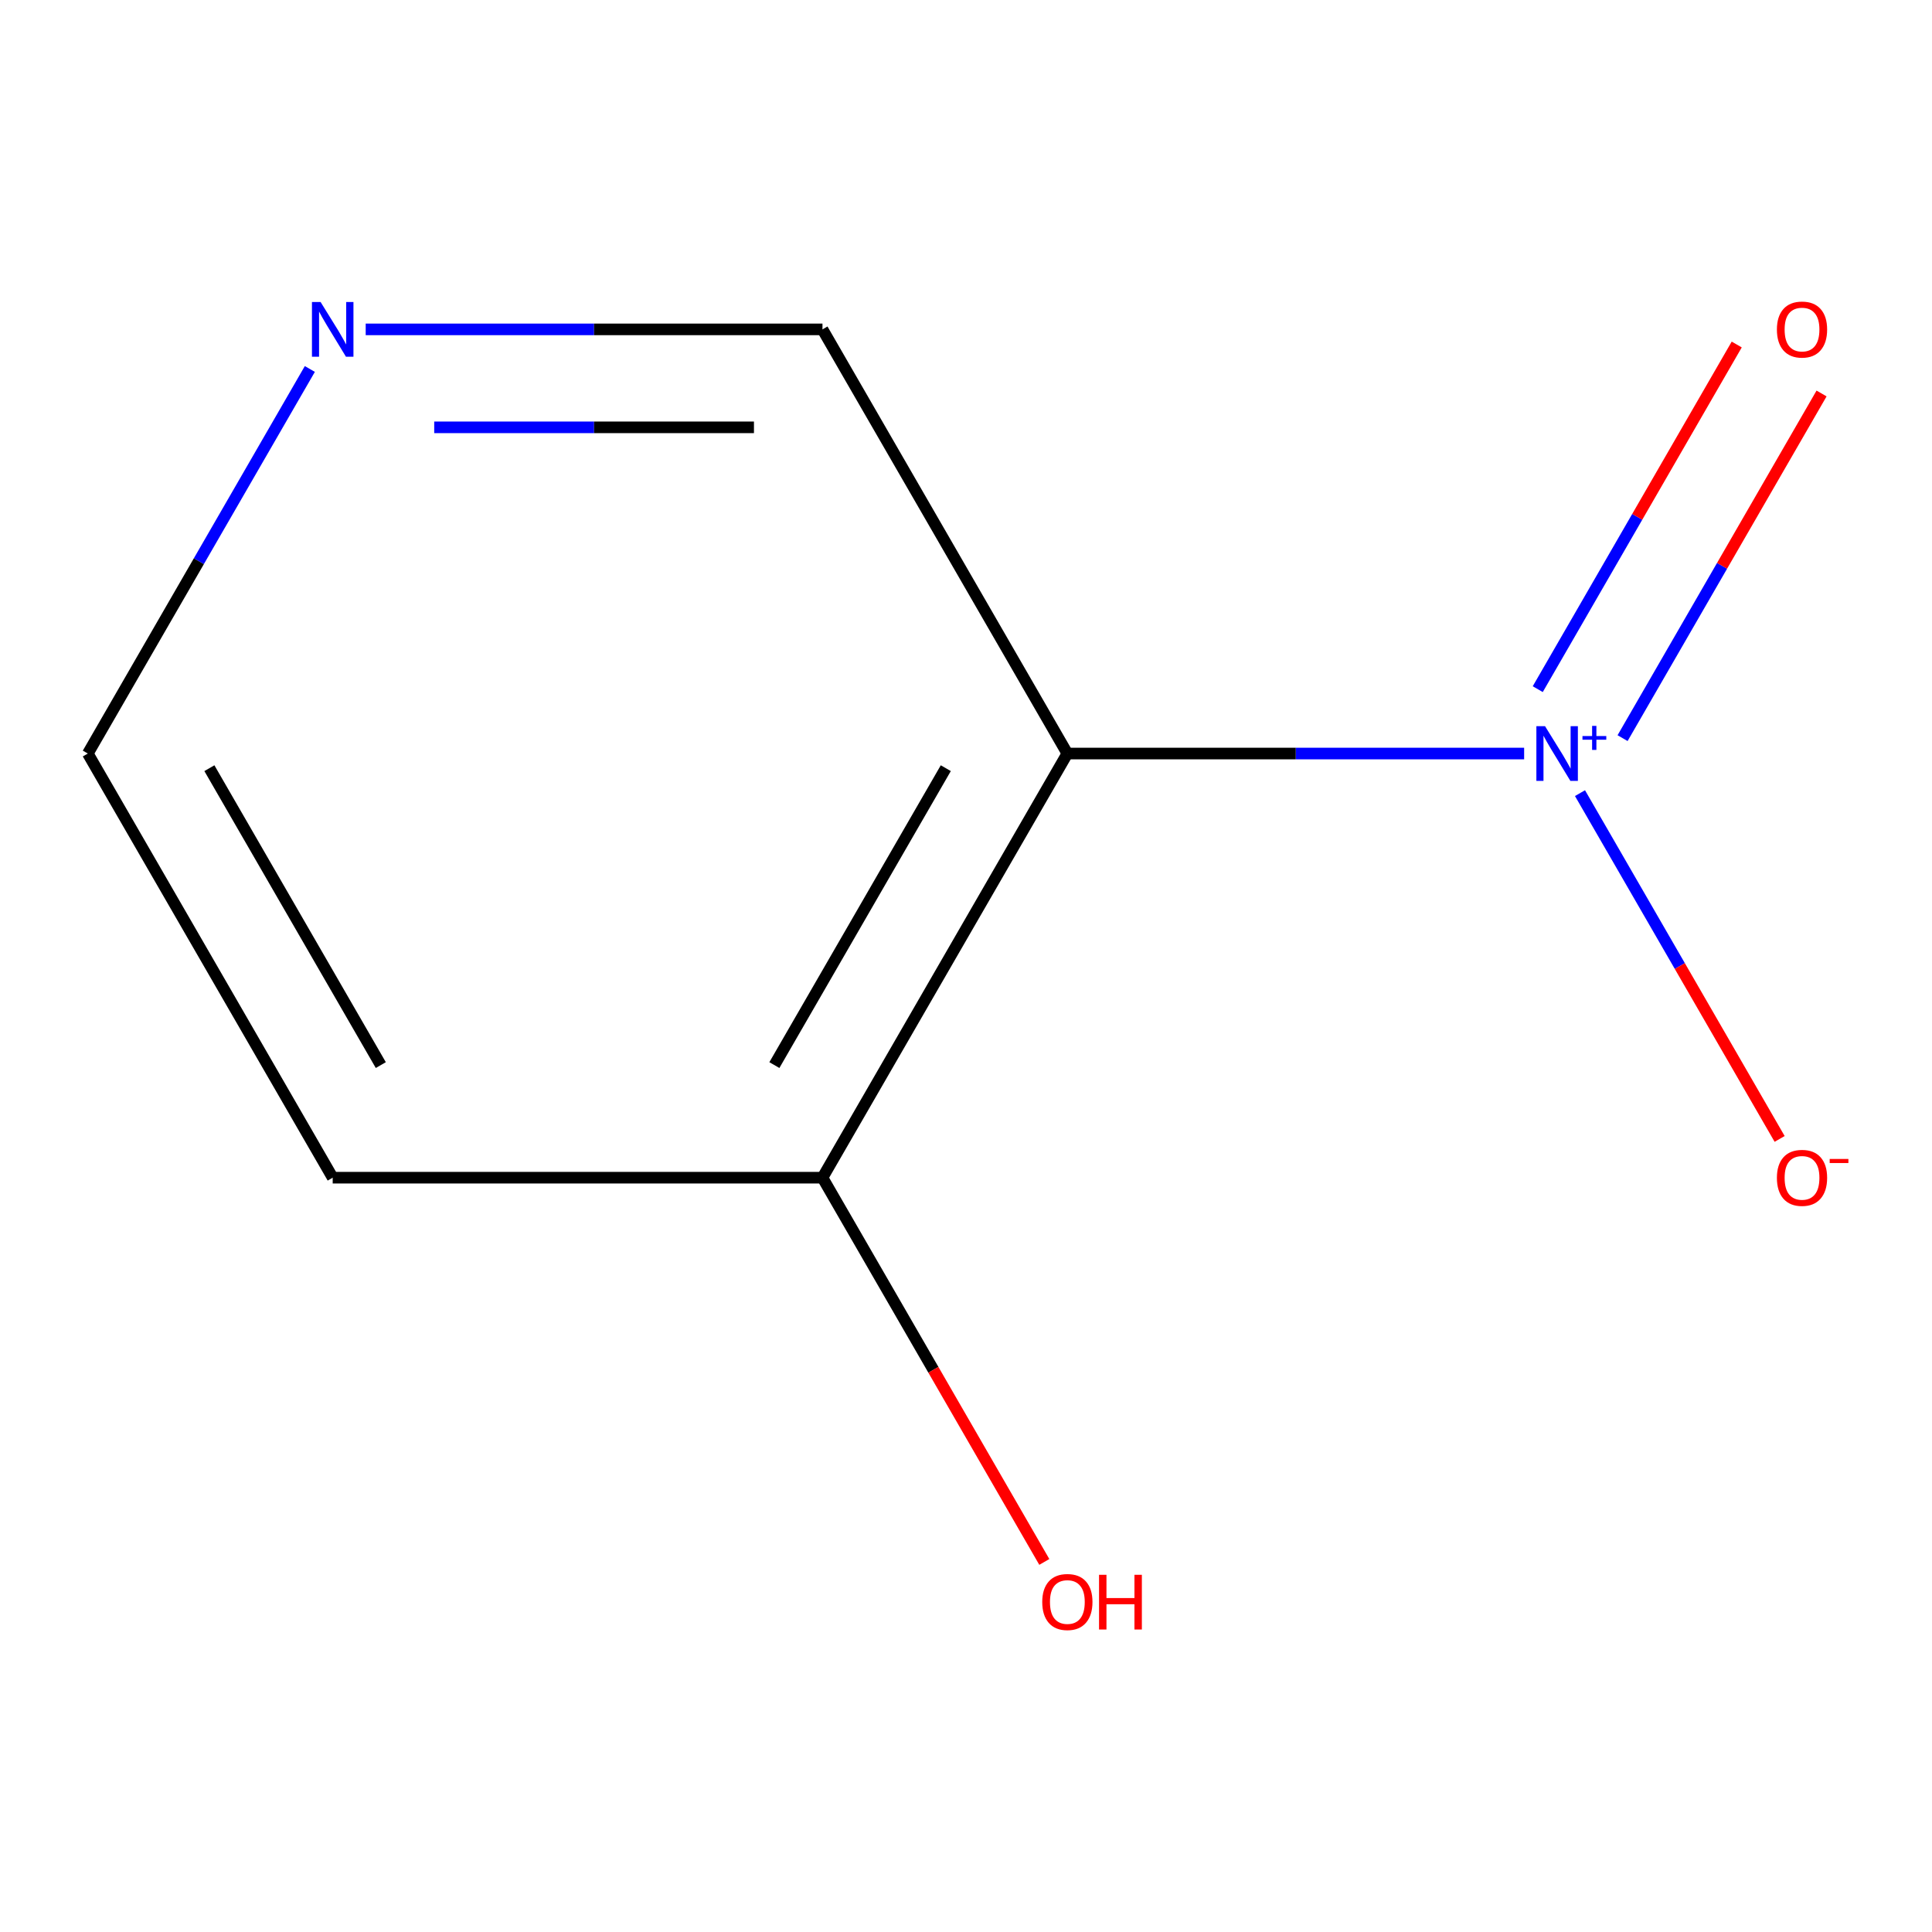 <?xml version='1.0' encoding='iso-8859-1'?>
<svg version='1.1' baseProfile='full'
              xmlns='http://www.w3.org/2000/svg'
                      xmlns:rdkit='http://www.rdkit.org/xml'
                      xmlns:xlink='http://www.w3.org/1999/xlink'
                  xml:space='preserve'
width='1000px' height='1000px' viewBox='0 0 1000 1000'>
<!-- END OF HEADER -->
<rect style='opacity:1.0;fill:#FFFFFF;stroke:none' width='1000' height='1000' x='0' y='0'> </rect>
<path class='bond-0' d='M 788.89,390.029 L 670.676,390.029' style='fill:none;fill-rule:evenodd;stroke:#0000FF;stroke-width:6px;stroke-linecap:butt;stroke-linejoin:miter;stroke-opacity:1' />
<path class='bond-0' d='M 670.676,390.029 L 552.463,390.029' style='fill:none;fill-rule:evenodd;stroke:#000000;stroke-width:6px;stroke-linecap:butt;stroke-linejoin:miter;stroke-opacity:1' />
<path class='bond-1' d='M 817.802,410.527 L 869.468,500.016' style='fill:none;fill-rule:evenodd;stroke:#0000FF;stroke-width:6px;stroke-linecap:butt;stroke-linejoin:miter;stroke-opacity:1' />
<path class='bond-1' d='M 869.468,500.016 L 921.135,589.505' style='fill:none;fill-rule:evenodd;stroke:#FF0000;stroke-width:6px;stroke-linecap:butt;stroke-linejoin:miter;stroke-opacity:1' />
<path class='bond-2' d='M 839.842,382.058 L 891.339,292.862' style='fill:none;fill-rule:evenodd;stroke:#0000FF;stroke-width:6px;stroke-linecap:butt;stroke-linejoin:miter;stroke-opacity:1' />
<path class='bond-2' d='M 891.339,292.862 L 942.837,203.665' style='fill:none;fill-rule:evenodd;stroke:#FF0000;stroke-width:6px;stroke-linecap:butt;stroke-linejoin:miter;stroke-opacity:1' />
<path class='bond-2' d='M 795.934,356.708 L 847.431,267.511' style='fill:none;fill-rule:evenodd;stroke:#0000FF;stroke-width:6px;stroke-linecap:butt;stroke-linejoin:miter;stroke-opacity:1' />
<path class='bond-2' d='M 847.431,267.511 L 898.929,178.315' style='fill:none;fill-rule:evenodd;stroke:#FF0000;stroke-width:6px;stroke-linecap:butt;stroke-linejoin:miter;stroke-opacity:1' />
<path class='bond-3' d='M 552.463,390.029 L 425.711,609.571' style='fill:none;fill-rule:evenodd;stroke:#000000;stroke-width:6px;stroke-linecap:butt;stroke-linejoin:miter;stroke-opacity:1' />
<path class='bond-3' d='M 489.542,397.61 L 400.816,551.289' style='fill:none;fill-rule:evenodd;stroke:#000000;stroke-width:6px;stroke-linecap:butt;stroke-linejoin:miter;stroke-opacity:1' />
<path class='bond-5' d='M 552.463,390.029 L 425.711,170.488' style='fill:none;fill-rule:evenodd;stroke:#000000;stroke-width:6px;stroke-linecap:butt;stroke-linejoin:miter;stroke-opacity:1' />
<path class='bond-6' d='M 425.711,609.571 L 172.207,609.571' style='fill:none;fill-rule:evenodd;stroke:#000000;stroke-width:6px;stroke-linecap:butt;stroke-linejoin:miter;stroke-opacity:1' />
<path class='bond-7' d='M 425.711,609.571 L 483.124,709.012' style='fill:none;fill-rule:evenodd;stroke:#000000;stroke-width:6px;stroke-linecap:butt;stroke-linejoin:miter;stroke-opacity:1' />
<path class='bond-7' d='M 483.124,709.012 L 540.536,808.454' style='fill:none;fill-rule:evenodd;stroke:#FF0000;stroke-width:6px;stroke-linecap:butt;stroke-linejoin:miter;stroke-opacity:1' />
<path class='bond-4' d='M 189.284,170.488 L 307.498,170.488' style='fill:none;fill-rule:evenodd;stroke:#0000FF;stroke-width:6px;stroke-linecap:butt;stroke-linejoin:miter;stroke-opacity:1' />
<path class='bond-4' d='M 307.498,170.488 L 425.711,170.488' style='fill:none;fill-rule:evenodd;stroke:#000000;stroke-width:6px;stroke-linecap:butt;stroke-linejoin:miter;stroke-opacity:1' />
<path class='bond-4' d='M 224.748,221.189 L 307.498,221.189' style='fill:none;fill-rule:evenodd;stroke:#0000FF;stroke-width:6px;stroke-linecap:butt;stroke-linejoin:miter;stroke-opacity:1' />
<path class='bond-4' d='M 307.498,221.189 L 390.247,221.189' style='fill:none;fill-rule:evenodd;stroke:#000000;stroke-width:6px;stroke-linecap:butt;stroke-linejoin:miter;stroke-opacity:1' />
<path class='bond-8' d='M 160.372,190.986 L 102.913,290.508' style='fill:none;fill-rule:evenodd;stroke:#0000FF;stroke-width:6px;stroke-linecap:butt;stroke-linejoin:miter;stroke-opacity:1' />
<path class='bond-8' d='M 102.913,290.508 L 45.455,390.029' style='fill:none;fill-rule:evenodd;stroke:#000000;stroke-width:6px;stroke-linecap:butt;stroke-linejoin:miter;stroke-opacity:1' />
<path class='bond-9' d='M 172.207,609.571 L 45.455,390.029' style='fill:none;fill-rule:evenodd;stroke:#000000;stroke-width:6px;stroke-linecap:butt;stroke-linejoin:miter;stroke-opacity:1' />
<path class='bond-9' d='M 197.102,551.289 L 108.376,397.61' style='fill:none;fill-rule:evenodd;stroke:#000000;stroke-width:6px;stroke-linecap:butt;stroke-linejoin:miter;stroke-opacity:1' />
<path  class='atom-0' d='M 799.707 375.869
L 808.987 390.869
Q 809.907 392.349, 811.387 395.029
Q 812.867 397.709, 812.947 397.869
L 812.947 375.869
L 816.707 375.869
L 816.707 404.189
L 812.827 404.189
L 802.867 387.789
Q 801.707 385.869, 800.467 383.669
Q 799.267 381.469, 798.907 380.789
L 798.907 404.189
L 795.227 404.189
L 795.227 375.869
L 799.707 375.869
' fill='#0000FF'/>
<path  class='atom-0' d='M 819.083 380.974
L 824.073 380.974
L 824.073 375.721
L 826.291 375.721
L 826.291 380.974
L 831.412 380.974
L 831.412 382.875
L 826.291 382.875
L 826.291 388.155
L 824.073 388.155
L 824.073 382.875
L 819.083 382.875
L 819.083 380.974
' fill='#0000FF'/>
<path  class='atom-2' d='M 919.72 609.651
Q 919.72 602.851, 923.08 599.051
Q 926.44 595.251, 932.72 595.251
Q 939 595.251, 942.36 599.051
Q 945.72 602.851, 945.72 609.651
Q 945.72 616.531, 942.32 620.451
Q 938.92 624.331, 932.72 624.331
Q 926.48 624.331, 923.08 620.451
Q 919.72 616.571, 919.72 609.651
M 932.72 621.131
Q 937.04 621.131, 939.36 618.251
Q 941.72 615.331, 941.72 609.651
Q 941.72 604.091, 939.36 601.291
Q 937.04 598.451, 932.72 598.451
Q 928.4 598.451, 926.04 601.251
Q 923.72 604.051, 923.72 609.651
Q 923.72 615.371, 926.04 618.251
Q 928.4 621.131, 932.72 621.131
' fill='#FF0000'/>
<path  class='atom-2' d='M 947.04 599.873
L 956.728 599.873
L 956.728 601.985
L 947.04 601.985
L 947.04 599.873
' fill='#FF0000'/>
<path  class='atom-3' d='M 919.72 170.568
Q 919.72 163.768, 923.08 159.968
Q 926.44 156.168, 932.72 156.168
Q 939 156.168, 942.36 159.968
Q 945.72 163.768, 945.72 170.568
Q 945.72 177.448, 942.32 181.368
Q 938.92 185.248, 932.72 185.248
Q 926.48 185.248, 923.08 181.368
Q 919.72 177.488, 919.72 170.568
M 932.72 182.048
Q 937.04 182.048, 939.36 179.168
Q 941.72 176.248, 941.72 170.568
Q 941.72 165.008, 939.36 162.208
Q 937.04 159.368, 932.72 159.368
Q 928.4 159.368, 926.04 162.168
Q 923.72 164.968, 923.72 170.568
Q 923.72 176.288, 926.04 179.168
Q 928.4 182.048, 932.72 182.048
' fill='#FF0000'/>
<path  class='atom-5' d='M 165.947 156.328
L 175.227 171.328
Q 176.147 172.808, 177.627 175.488
Q 179.107 178.168, 179.187 178.328
L 179.187 156.328
L 182.947 156.328
L 182.947 184.648
L 179.067 184.648
L 169.107 168.248
Q 167.947 166.328, 166.707 164.128
Q 165.507 161.928, 165.147 161.248
L 165.147 184.648
L 161.467 184.648
L 161.467 156.328
L 165.947 156.328
' fill='#0000FF'/>
<path  class='atom-8' d='M 539.463 829.192
Q 539.463 822.392, 542.823 818.592
Q 546.183 814.792, 552.463 814.792
Q 558.743 814.792, 562.103 818.592
Q 565.463 822.392, 565.463 829.192
Q 565.463 836.072, 562.063 839.992
Q 558.663 843.872, 552.463 843.872
Q 546.223 843.872, 542.823 839.992
Q 539.463 836.112, 539.463 829.192
M 552.463 840.672
Q 556.783 840.672, 559.103 837.792
Q 561.463 834.872, 561.463 829.192
Q 561.463 823.632, 559.103 820.832
Q 556.783 817.992, 552.463 817.992
Q 548.143 817.992, 545.783 820.792
Q 543.463 823.592, 543.463 829.192
Q 543.463 834.912, 545.783 837.792
Q 548.143 840.672, 552.463 840.672
' fill='#FF0000'/>
<path  class='atom-8' d='M 568.863 815.112
L 572.703 815.112
L 572.703 827.152
L 587.183 827.152
L 587.183 815.112
L 591.023 815.112
L 591.023 843.432
L 587.183 843.432
L 587.183 830.352
L 572.703 830.352
L 572.703 843.432
L 568.863 843.432
L 568.863 815.112
' fill='#FF0000'/>
</svg>
